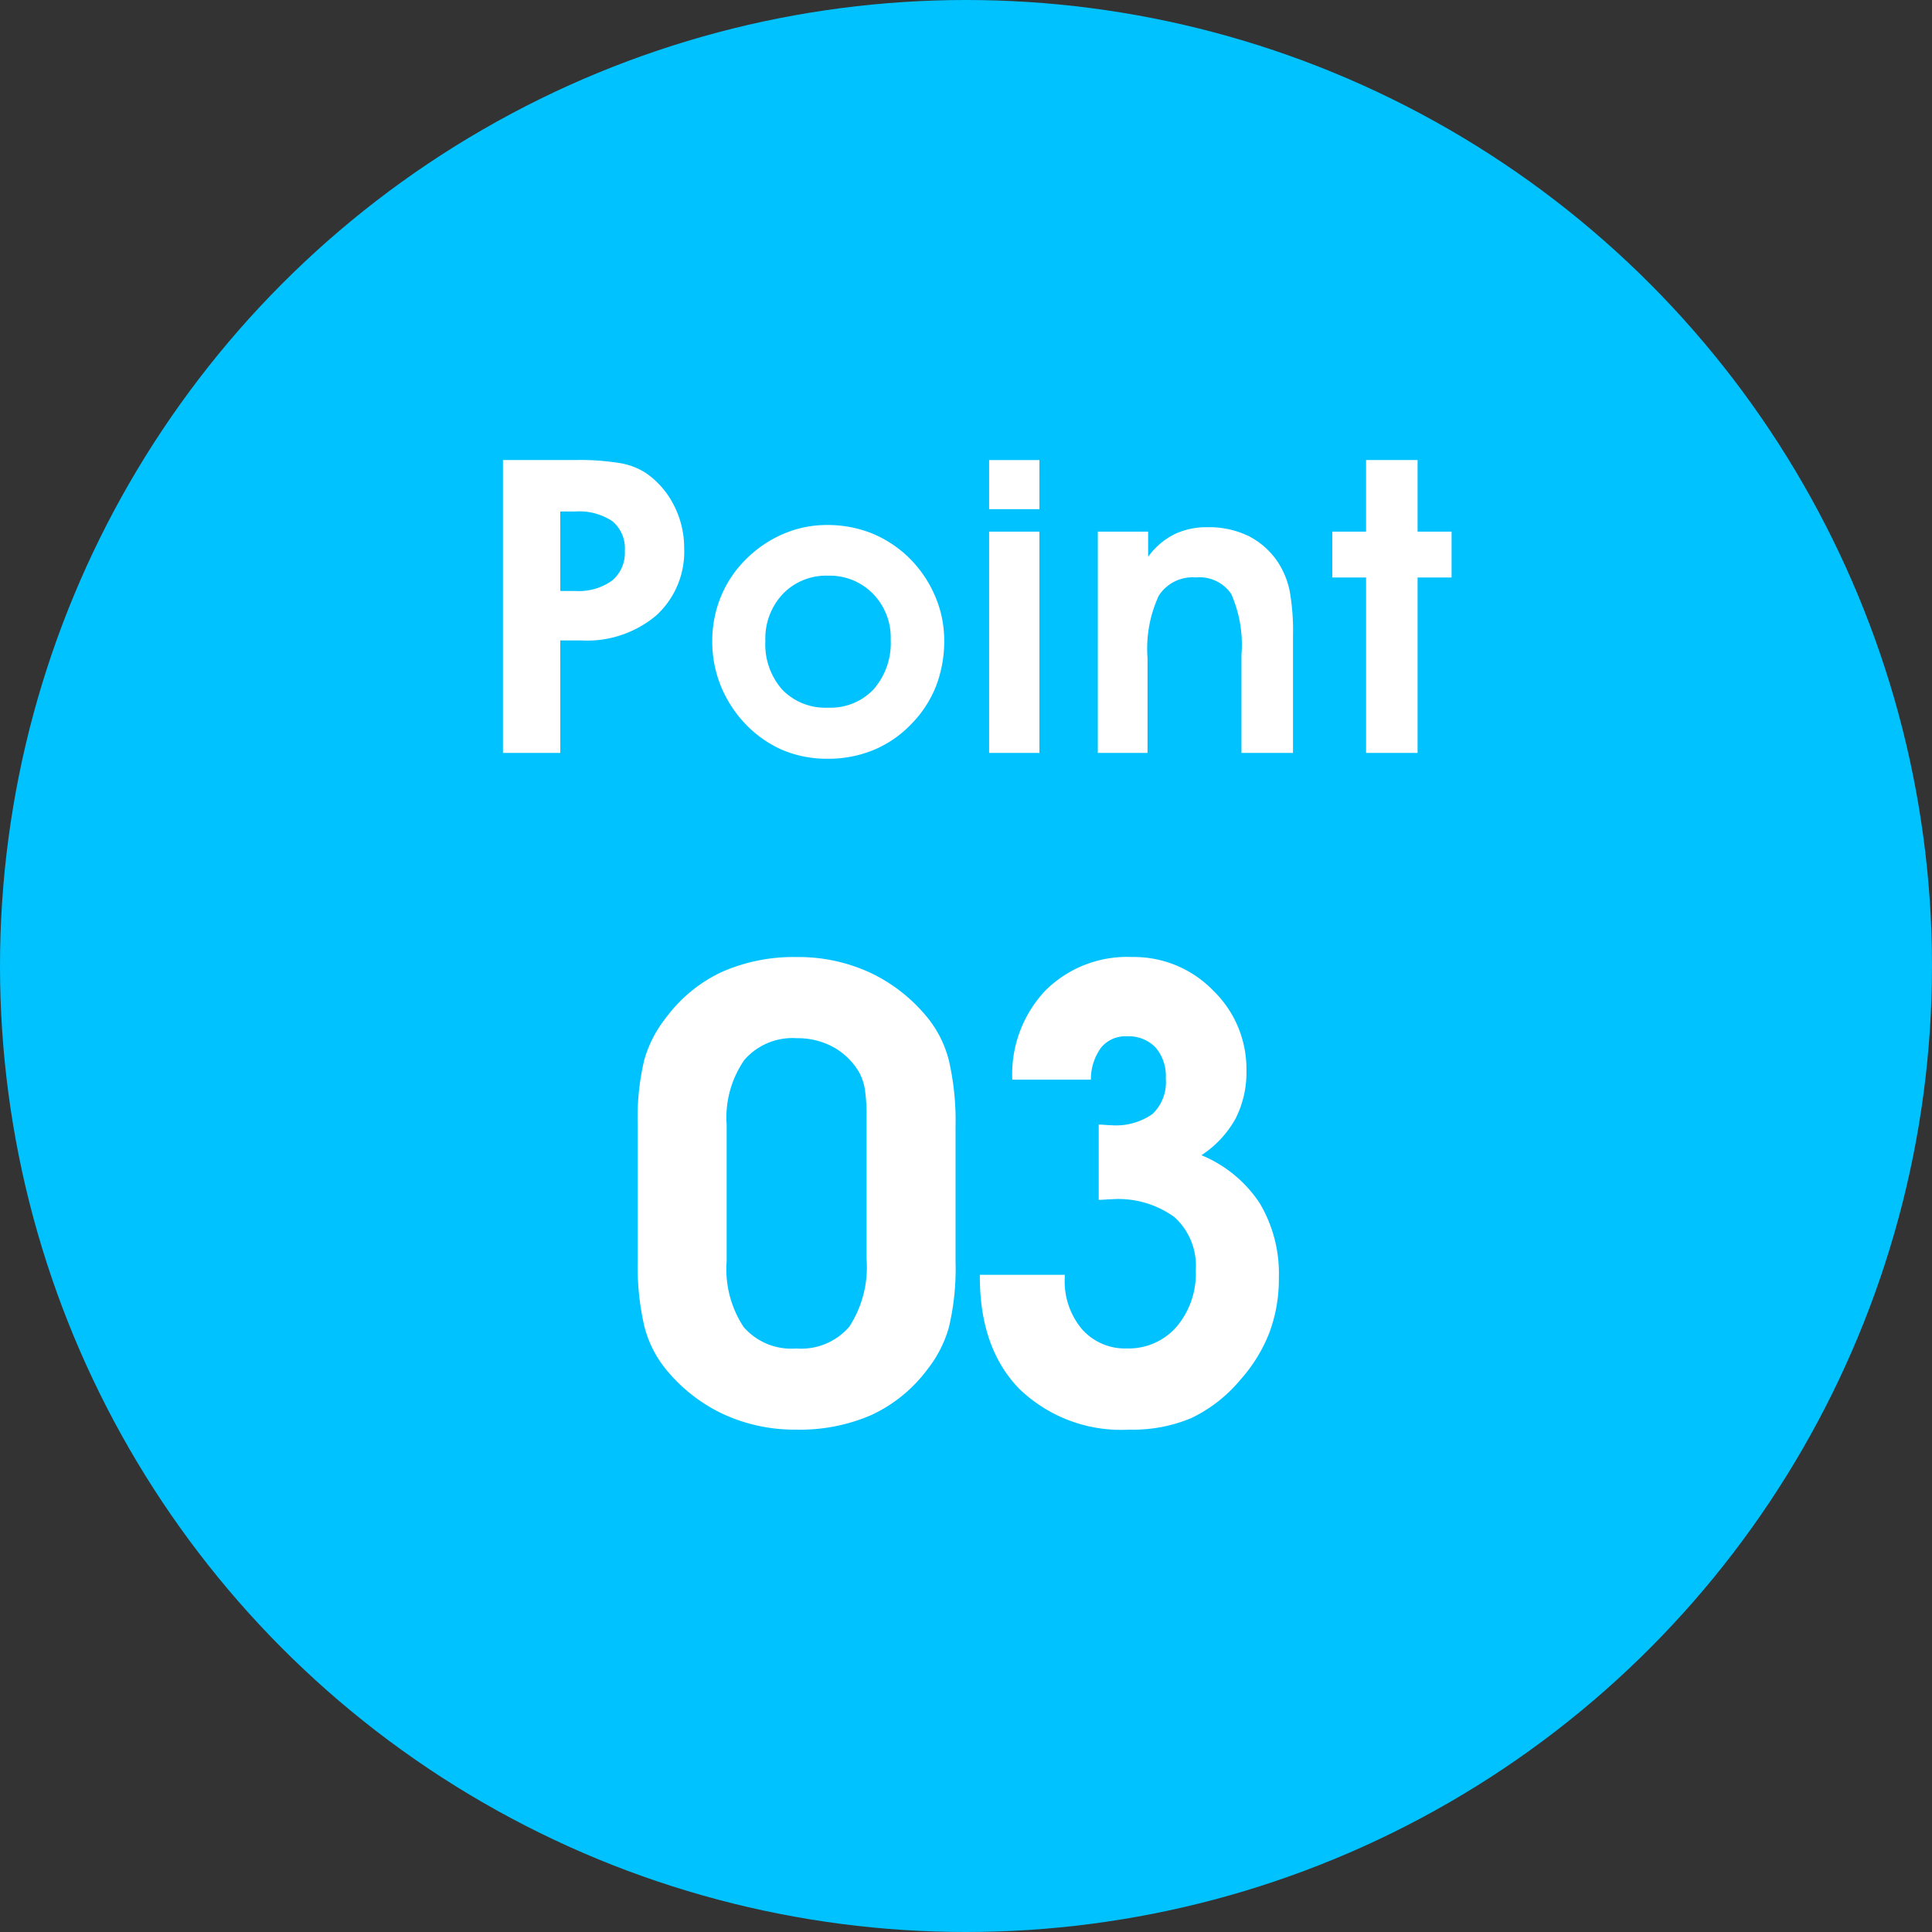 <svg xmlns="http://www.w3.org/2000/svg" width="136" height="136" viewBox="0 0 136 136">
  <rect x="0" y="0" width="136" height="136" fill="#333333" stroke="none"/>
  <g id="about_point_num_3" transform="translate(-444 -1850)">
    <circle id="楕円形_727" data-name="楕円形 727" cx="68" cy="68" r="68" transform="translate(444 1850)" fill="#00c2ff"/>
    <g id="グループ_39921" data-name="グループ 39921" transform="translate(1 -7)">
      <path id="パス_91557" data-name="パス 91557" d="M-28.559-11.4H-27.5a4.013,4.013,0,0,0,2.584-.729,2.534,2.534,0,0,0,.9-2.089,2.5,2.5,0,0,0-.871-2.089,4.225,4.225,0,0,0-2.641-.687h-1.034Zm0,11.4h-4.036V-20.617h5.126a17.45,17.45,0,0,1,3.08.212,4.856,4.856,0,0,1,1.82.68,6.047,6.047,0,0,1,2,2.28,6.524,6.524,0,0,1,.729,3.03,6.069,6.069,0,0,1-1.954,4.729,7.55,7.55,0,0,1-5.268,1.77h-1.5Zm14.435-7.887a4.816,4.816,0,0,0,1.189,3.434A4.214,4.214,0,0,0-9.706-3.186,4.155,4.155,0,0,0-6.5-4.482a4.943,4.943,0,0,0,1.2-3.49,4.409,4.409,0,0,0-1.253-3.236,4.247,4.247,0,0,0-3.151-1.267,4.223,4.223,0,0,0-3.186,1.281A4.573,4.573,0,0,0-14.124-7.887Zm-3.738.028a8.208,8.208,0,0,1,.6-3.122,7.881,7.881,0,0,1,1.749-2.627,8.387,8.387,0,0,1,2.648-1.805,7.7,7.7,0,0,1,3.059-.63,8.424,8.424,0,0,1,3.108.559,8.149,8.149,0,0,1,2.613,1.678A8.346,8.346,0,0,1-2.2-11.094a7.853,7.853,0,0,1,.666,3.151,8.808,8.808,0,0,1-.581,3.257A7.975,7.975,0,0,1-3.858-2.025,7.8,7.8,0,0,1-6.506-.205,8.352,8.352,0,0,1-9.734.411a8,8,0,0,1-3.2-.623,8.032,8.032,0,0,1-2.634-1.869,8.537,8.537,0,0,1-1.713-2.683A8.324,8.324,0,0,1-17.862-7.859Zm23.031-9.3H1.628v-3.455h3.54ZM1.628,0V-15.576h3.54V0ZM12.821-15.576v1.77a5.13,5.13,0,0,1,1.82-1.572,5.2,5.2,0,0,1,2.344-.51,6.4,6.4,0,0,1,2.938.637,5.421,5.421,0,0,1,2.089,1.912,5.906,5.906,0,0,1,.772,1.933,16.078,16.078,0,0,1,.234,3.165V0H19.391V-6.9a8.854,8.854,0,0,0-.722-4.291,2.7,2.7,0,0,0-2.492-1.161,2.827,2.827,0,0,0-2.605,1.281,8.86,8.86,0,0,0-.793,4.4V0h-3.5V-15.576ZM28.163,0V-12.348H25.784v-3.229h2.379v-5.041h3.625v5.041h2.393v3.229H31.788V0Z" transform="translate(511 1910)" fill="#fff"/>
      <path id="パス_91558" data-name="パス 91558" d="M8.152-20.83v9.624a7.372,7.372,0,0,0,1.2,4.625,4.444,4.444,0,0,0,3.7,1.505,4.458,4.458,0,0,0,3.735-1.538A7.686,7.686,0,0,0,18-11.382v-9.91a12.7,12.7,0,0,0-.121-2.043,3.714,3.714,0,0,0-.406-1.187,4.773,4.773,0,0,0-1.813-1.769,5.2,5.2,0,0,0-2.56-.626,4.49,4.49,0,0,0-3.7,1.527A7.112,7.112,0,0,0,8.152-20.83Zm-6.262.044a17.665,17.665,0,0,1,.461-4.6,8.526,8.526,0,0,1,1.516-2.955A10.349,10.349,0,0,1,7.8-31.575a12.516,12.516,0,0,1,5.3-1.055,12.017,12.017,0,0,1,5.175,1.11,11.519,11.519,0,0,1,4.1,3.263,7.785,7.785,0,0,1,1.439,2.988,18.955,18.955,0,0,1,.45,4.57v9.492A17.93,17.93,0,0,1,23.8-6.581,8.5,8.5,0,0,1,22.28-3.6a10.347,10.347,0,0,1-3.922,3.2A12.61,12.61,0,0,1,13.052.637,12.017,12.017,0,0,1,7.877-.472a11.519,11.519,0,0,1-4.1-3.263A7.787,7.787,0,0,1,2.34-6.713a18.7,18.7,0,0,1-.45-4.537ZM25.974-10.261h5.977v.22a5.23,5.23,0,0,0,1.208,3.6,4.028,4.028,0,0,0,3.164,1.362,4.462,4.462,0,0,0,3.5-1.527,5.763,5.763,0,0,0,1.351-3.966,4.631,4.631,0,0,0-1.494-3.746,6.726,6.726,0,0,0-4.438-1.263q-.132,0-.439.022t-.461.022v-5.3q.154,0,.439.022t.417.022a4.486,4.486,0,0,0,2.933-.791,3.107,3.107,0,0,0,.934-2.5,3.089,3.089,0,0,0-.725-2.186,2.624,2.624,0,0,0-2.021-.78,2.2,2.2,0,0,0-1.813.8,3.78,3.78,0,0,0-.714,2.252H28.259a8.578,8.578,0,0,1,2.318-6.262,8.14,8.14,0,0,1,6.1-2.373,7.777,7.777,0,0,1,5.713,2.351,7.675,7.675,0,0,1,2.351,5.625,7.169,7.169,0,0,1-.769,3.406,7.337,7.337,0,0,1-2.4,2.571,9.034,9.034,0,0,1,4.1,3.373,9.675,9.675,0,0,1,1.351,5.262,10.779,10.779,0,0,1-.659,3.834,10.911,10.911,0,0,1-2.043,3.329,10.269,10.269,0,0,1-3.45,2.7A10.592,10.592,0,0,1,36.5.637a10.315,10.315,0,0,1-7.734-2.856q-2.791-2.856-2.791-7.91Z" transform="translate(486 1957)" fill="#fff"/>
    </g>
  </g>
</svg>
